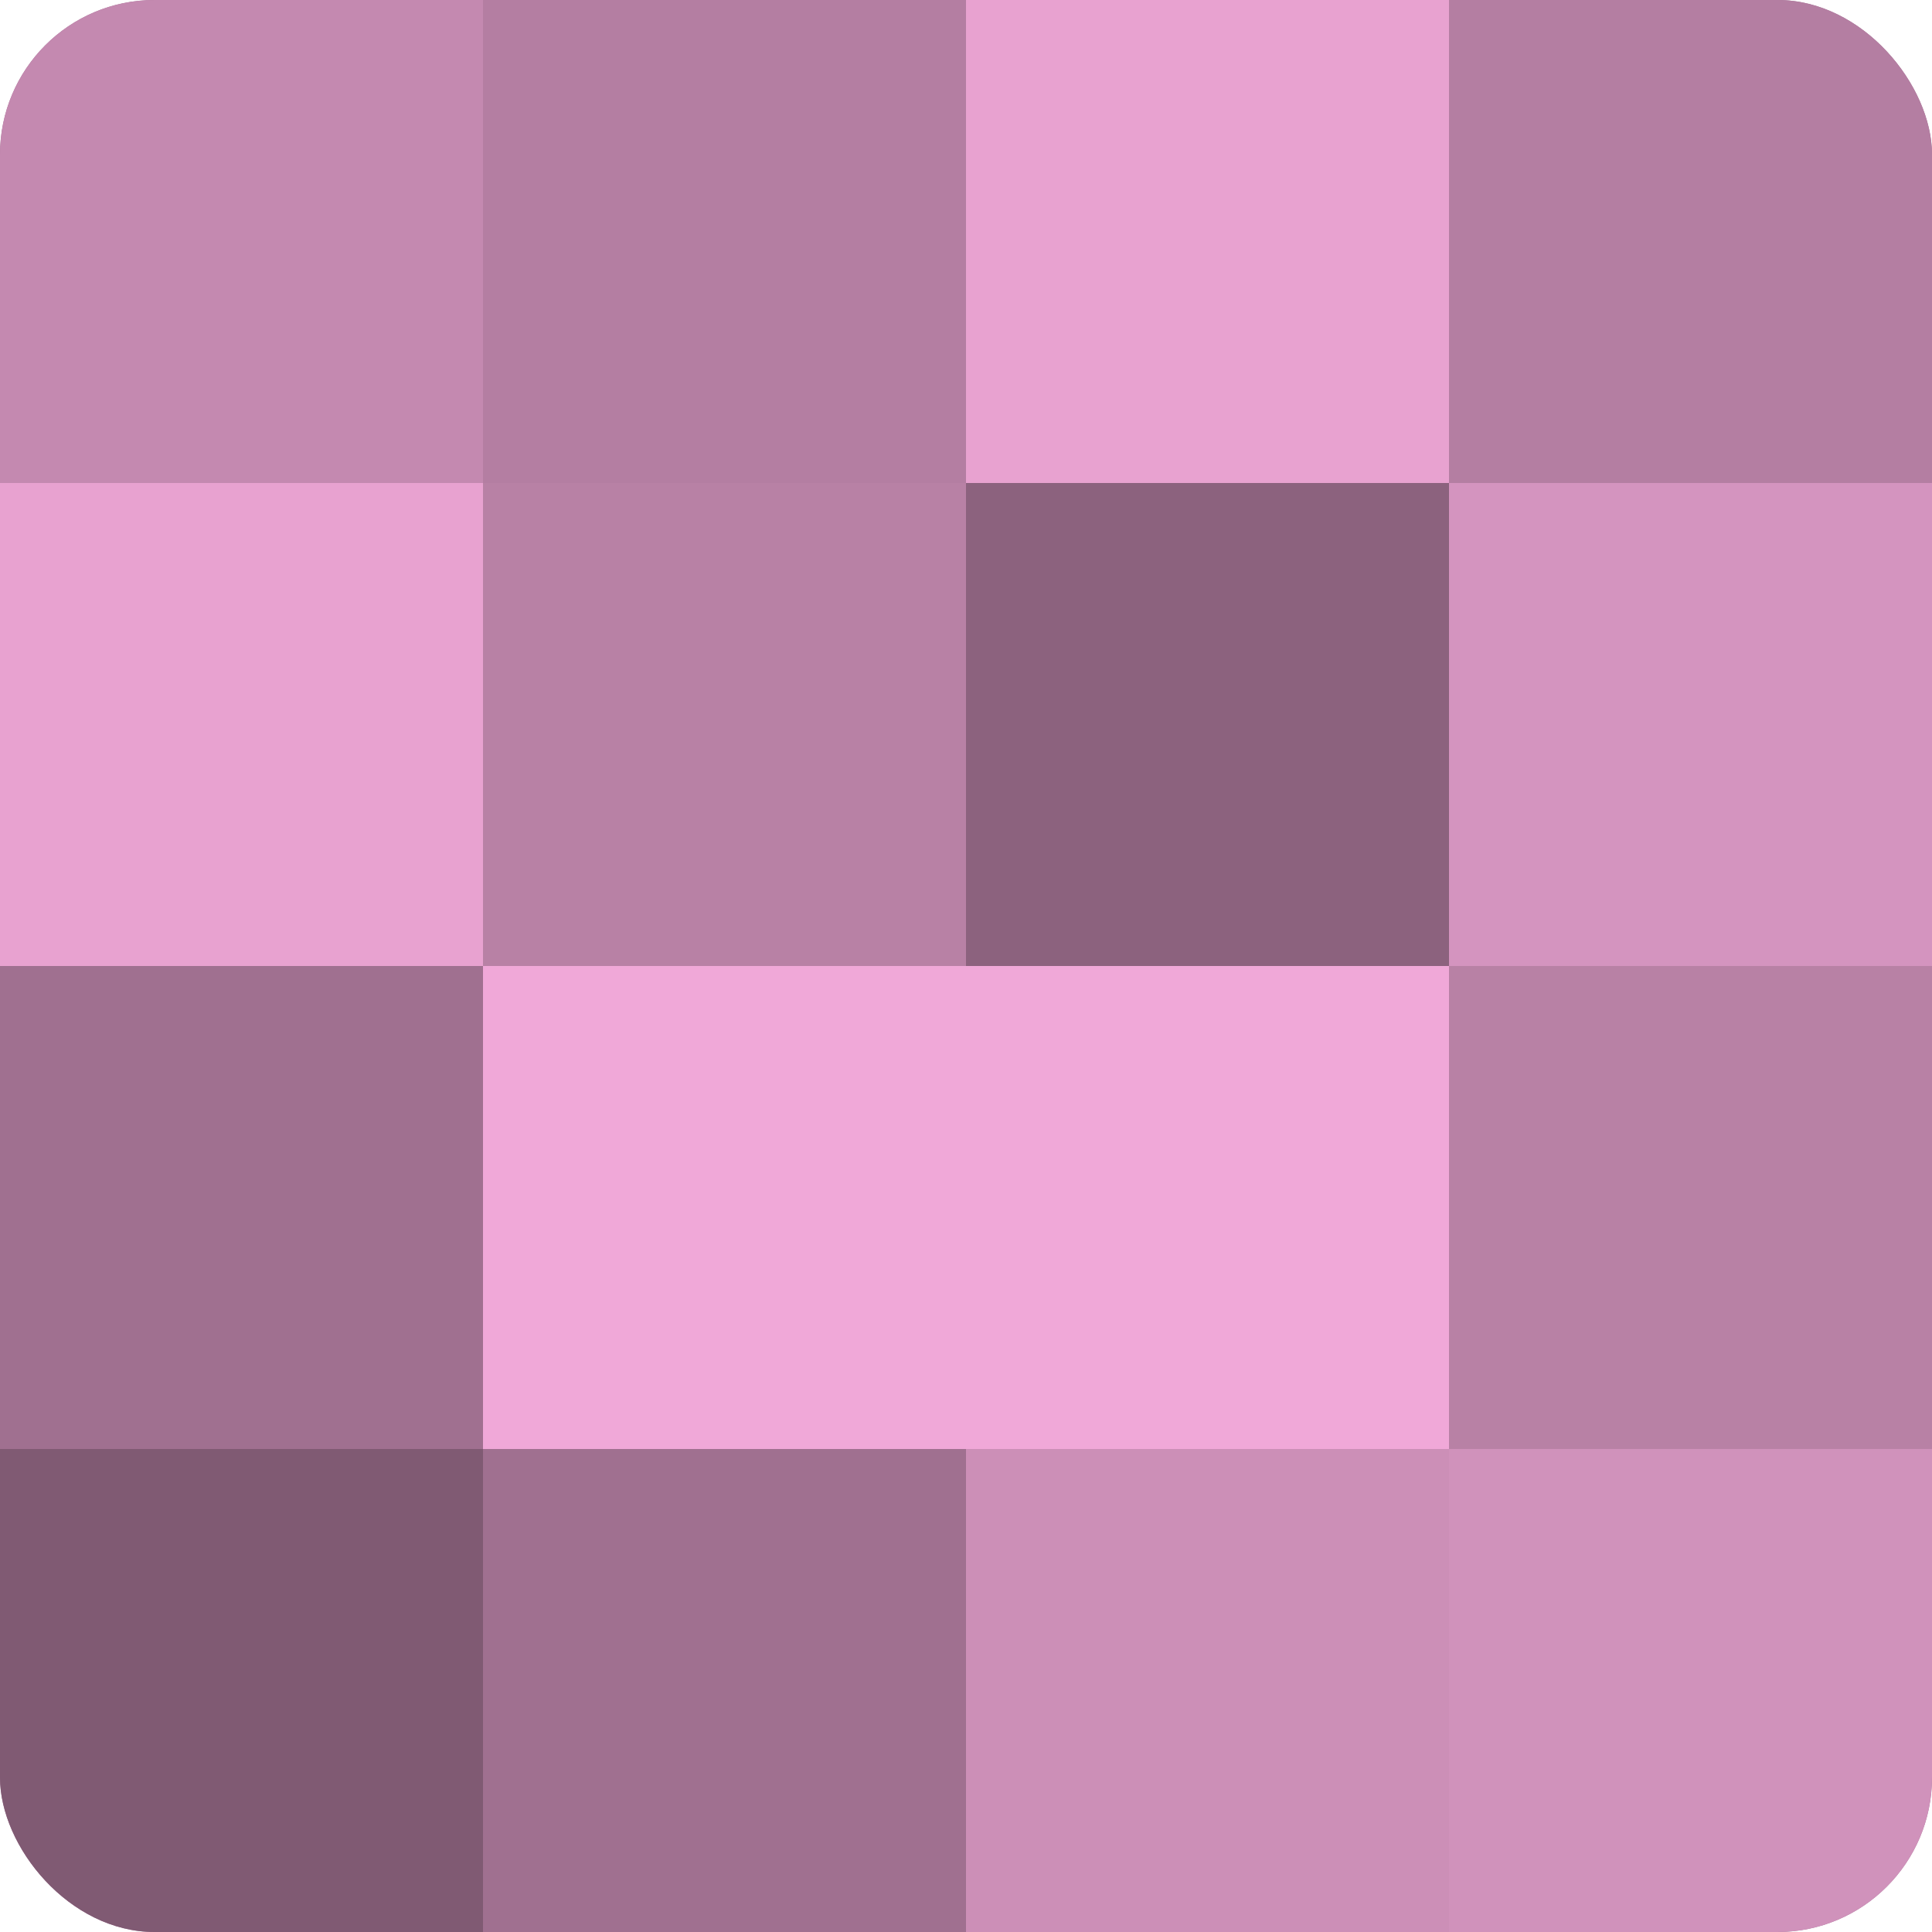 <?xml version="1.0" encoding="UTF-8"?>
<svg xmlns="http://www.w3.org/2000/svg" width="60" height="60" viewBox="0 0 100 100" preserveAspectRatio="xMidYMid meet"><defs><clipPath id="c" width="100" height="100"><rect width="100" height="100" rx="8" ry="8"/></clipPath></defs><g clip-path="url(#c)"><rect width="100" height="100" fill="#a07090"/><rect width="25" height="25" fill="#c489b0"/><rect y="25" width="25" height="25" fill="#e8a2d0"/><rect y="50" width="25" height="25" fill="#a07090"/><rect y="75" width="25" height="25" fill="#805a73"/><rect x="25" width="25" height="25" fill="#b47ea2"/><rect x="25" y="25" width="25" height="25" fill="#b881a5"/><rect x="25" y="50" width="25" height="25" fill="#f0a8d8"/><rect x="25" y="75" width="25" height="25" fill="#a07090"/><rect x="50" width="25" height="25" fill="#e8a2d0"/><rect x="50" y="25" width="25" height="25" fill="#8c627e"/><rect x="50" y="50" width="25" height="25" fill="#f0a8d8"/><rect x="50" y="75" width="25" height="25" fill="#cc8fb7"/><rect x="75" width="25" height="25" fill="#b47ea2"/><rect x="75" y="25" width="25" height="25" fill="#d494bf"/><rect x="75" y="50" width="25" height="25" fill="#b881a5"/><rect x="75" y="75" width="25" height="25" fill="#d092bb"/></g></svg>
